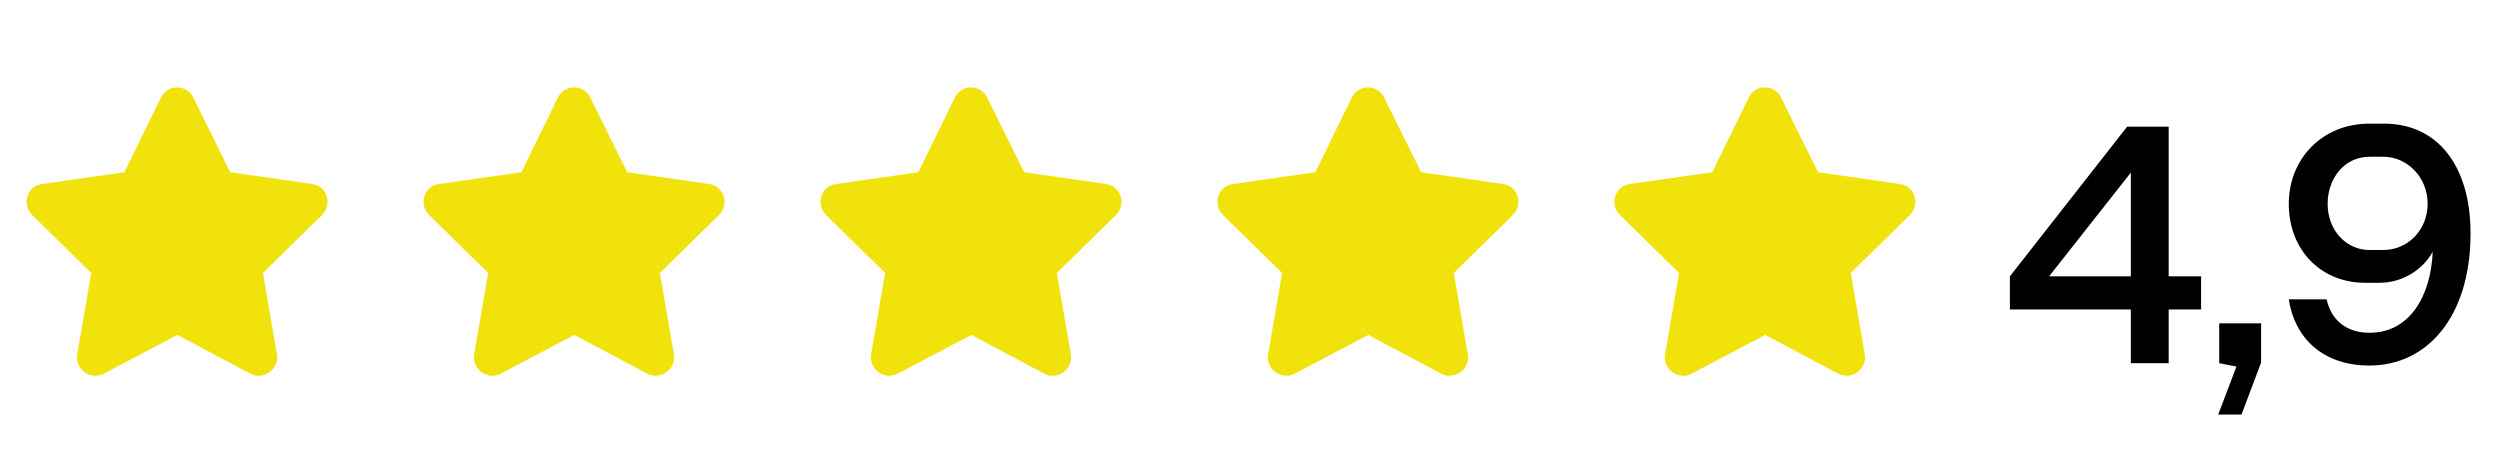 <svg width="148" height="28" viewBox="0 0 148 28" fill="none" xmlns="http://www.w3.org/2000/svg">
<path d="M9.533 5.764C9.933 4.964 11.066 4.997 11.433 5.764L13.632 10.196L18.497 10.896C19.364 11.029 19.697 12.096 19.064 12.729L15.565 16.161L16.398 20.994C16.531 21.86 15.598 22.526 14.832 22.127L10.499 19.827L6.134 22.127C5.367 22.526 4.434 21.86 4.568 20.994L5.401 16.161L1.902 12.729C1.268 12.096 1.602 11.029 2.468 10.896L7.367 10.196L9.533 5.764Z" fill="#F1E20B"/>
<path d="M33.033 5.764C33.433 4.964 34.566 4.997 34.933 5.764L37.132 10.196L41.998 10.896C42.864 11.029 43.197 12.096 42.564 12.729L39.065 16.161L39.898 20.994C40.031 21.86 39.098 22.526 38.332 22.127L33.999 19.827L29.634 22.127C28.867 22.526 27.934 21.86 28.068 20.994L28.901 16.161L25.402 12.729C24.768 12.096 25.102 11.029 25.968 10.896L30.867 10.196L33.033 5.764Z" fill="#F1E20B"/>
<path d="M56.533 5.764C56.933 4.964 58.066 4.997 58.433 5.764L60.632 10.196L65.498 10.896C66.364 11.029 66.697 12.096 66.064 12.729L62.565 16.161L63.398 20.994C63.531 21.86 62.598 22.526 61.832 22.127L57.499 19.827L53.134 22.127C52.367 22.526 51.434 21.86 51.568 20.994L52.401 16.161L48.902 12.729C48.268 12.096 48.602 11.029 49.468 10.896L54.367 10.196L56.533 5.764Z" fill="#F1E20B"/>
<path d="M80.033 5.764C80.433 4.964 81.566 4.997 81.933 5.764L84.132 10.196L88.998 10.896C89.864 11.029 90.197 12.096 89.564 12.729L86.065 16.161L86.898 20.994C87.031 21.86 86.098 22.526 85.332 22.127L80.999 19.827L76.634 22.127C75.867 22.526 74.934 21.86 75.068 20.994L75.901 16.161L72.402 12.729C71.768 12.096 72.102 11.029 72.968 10.896L77.867 10.196L80.033 5.764Z" fill="#F1E20B"/>
<path d="M103.533 5.764C103.933 4.964 105.066 4.997 105.433 5.764L107.632 10.196L112.498 10.896C113.364 11.029 113.697 12.096 113.064 12.729L109.565 16.161L110.398 20.994C110.531 21.86 109.598 22.526 108.832 22.127L104.499 19.827L100.134 22.127C99.367 22.526 98.434 21.86 98.568 20.994L99.401 16.161L95.902 12.729C95.268 12.096 95.602 11.029 96.468 10.896L101.367 10.196L103.533 5.764Z" fill="#F1E20B"/>
<path d="M126.145 21.5V18.32H118.985V16.36L125.925 7.5H128.385V16.36H130.305V18.32H128.385V21.5H126.145ZM121.305 16.36H126.145V10.22L121.305 16.36ZM131.318 24.54L132.398 21.7L131.378 21.5V19.14H133.858V21.46L132.698 24.54H131.318ZM139.996 16.74C137.456 16.74 135.496 14.86 135.496 12.06C135.496 9.46 137.416 7.32 140.276 7.32H141.136C144.296 7.32 146.256 9.8 146.256 13.82C146.256 18.74 143.696 21.64 140.276 21.64C137.476 21.64 135.836 19.98 135.496 17.72H137.736C137.976 18.82 138.776 19.7 140.276 19.7C142.696 19.7 143.916 17.46 144.016 14.9C143.436 15.98 142.196 16.74 140.896 16.74H139.996ZM140.296 9.28C138.696 9.28 137.796 10.66 137.796 12.06C137.796 13.64 138.896 14.8 140.276 14.8H141.096C142.516 14.8 143.716 13.64 143.716 12.06C143.716 10.48 142.496 9.28 141.096 9.28H140.296Z" fill="black"/>
</svg>
